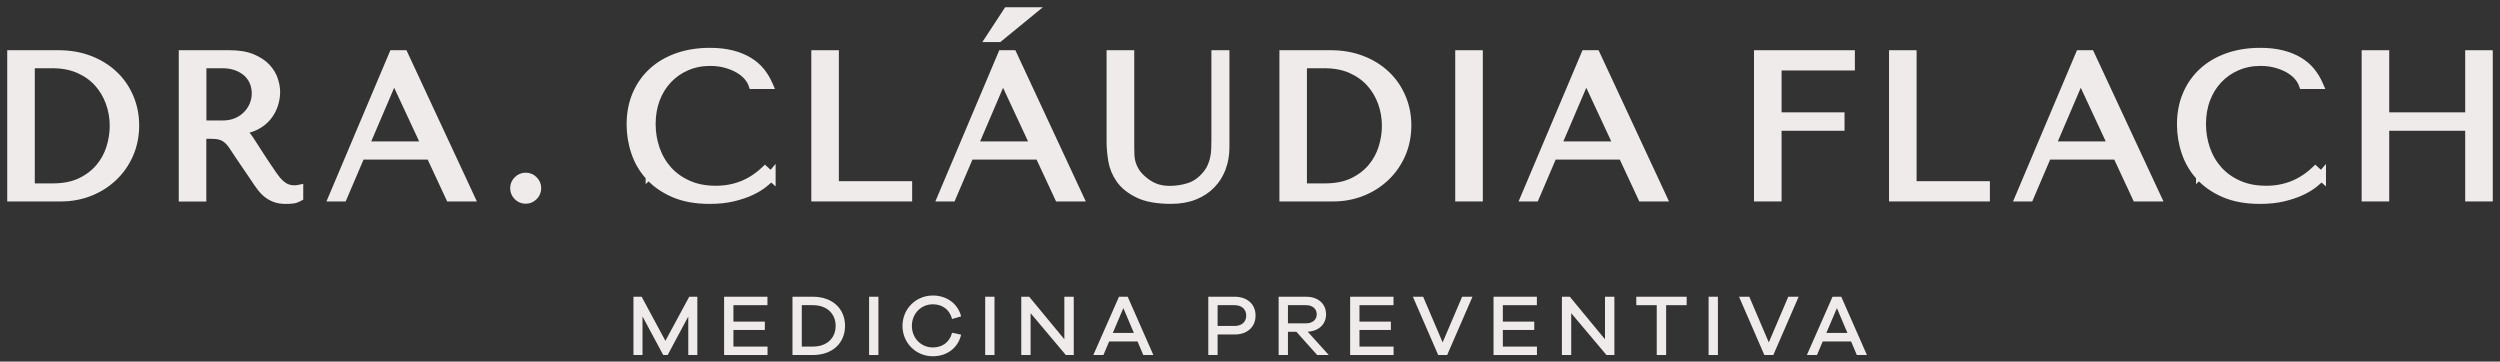 <svg width="242" height="35" viewBox="0 0 242 35" fill="none" xmlns="http://www.w3.org/2000/svg">
<rect x="0" y="0" width="242" height="35" fill="#333333" stroke="none"/>
<path d="M180.718 34.366H179.741L179.185 33.052H176.439L175.883 34.366H174.906L177.39 28.723H178.233L180.718 34.366ZM178.831 32.227L177.812 29.826L176.792 32.227H178.831Z" fill="#EFEBEA"/>
<path d="M174.108 28.723L171.657 34.366H170.789L168.338 28.723H169.332L171.219 33.145L173.106 28.723H174.108Z" fill="#EFEBEA"/>
<path d="M166.293 34.366H165.392V28.723H166.293V34.366Z" fill="#EFEBEA"/>
<path d="M163.27 29.54H161.282V34.366H160.372V29.54H158.393V28.723H163.27V29.54Z" fill="#EFEBEA"/>
<path d="M156.272 28.723V34.366H155.506L152.094 30.315V34.366H151.193V28.723H151.959L155.363 32.842V28.723H156.272Z" fill="#EFEBEA"/>
<path d="M148.777 33.549V34.366H144.574V28.723H148.769V29.54H145.475V31.132H148.516V31.94H145.475V33.549H148.777Z" fill="#EFEBEA"/>
<path d="M142.536 28.723L140.085 34.366H139.218L136.766 28.723H137.76L139.647 33.145L141.534 28.723H142.536Z" fill="#EFEBEA"/>
<path d="M134.899 33.549V34.366H130.695V28.723H134.89V29.54H131.597V31.132H134.637V31.94H131.597V33.549H134.899Z" fill="#EFEBEA"/>
<path d="M128.624 34.366H127.503L125.49 32.117H124.673V34.366H123.772V28.723H126.425C127.588 28.723 128.363 29.405 128.363 30.424C128.363 31.393 127.655 32.05 126.585 32.109L128.624 34.366ZM124.673 31.3H126.425C127.048 31.3 127.461 30.947 127.461 30.424C127.461 29.893 127.048 29.54 126.425 29.54H124.673V31.3Z" fill="#EFEBEA"/>
<path d="M116.964 28.723H119.508C120.754 28.723 121.538 29.464 121.538 30.542C121.538 31.637 120.754 32.379 119.508 32.379H117.865V34.366H116.964V28.723ZM117.865 31.553H119.508C120.215 31.553 120.636 31.149 120.636 30.542C120.636 29.961 120.215 29.54 119.508 29.54H117.865V31.553Z" fill="#EFEBEA"/>
<path d="M111.646 34.366H110.669L110.113 33.052H107.367L106.811 34.366H105.834L108.319 28.723H109.161L111.646 34.366ZM109.759 32.227L108.74 29.826L107.721 32.227H109.759Z" fill="#EFEBEA"/>
<path d="M103.939 28.723V34.366H103.172L99.761 30.315V34.366H98.859V28.723H99.626L103.029 32.842V28.723H103.939Z" fill="#EFEBEA"/>
<path d="M96.268 34.366H95.367V28.723H96.268V34.366Z" fill="#EFEBEA"/>
<path d="M90.3 33.634C91.185 33.634 91.909 33.163 92.162 32.21L93.038 32.396C92.726 33.718 91.631 34.485 90.3 34.485C88.658 34.485 87.36 33.196 87.36 31.545C87.36 29.902 88.658 28.605 90.3 28.605C91.631 28.605 92.718 29.38 93.038 30.627L92.162 30.879C91.909 29.928 91.185 29.456 90.3 29.456C89.163 29.456 88.27 30.357 88.27 31.545C88.27 32.733 89.163 33.634 90.3 33.634Z" fill="#EFEBEA"/>
<path d="M85.029 34.366H84.128V28.723H85.029V34.366Z" fill="#EFEBEA"/>
<path d="M76.712 28.723H78.683C80.604 28.723 81.8 29.902 81.8 31.544C81.8 33.187 80.604 34.366 78.683 34.366H76.712V28.723ZM77.614 33.549H78.683C80.056 33.549 80.89 32.715 80.89 31.544C80.89 30.374 80.056 29.54 78.683 29.54H77.614V33.549Z" fill="#EFEBEA"/>
<path d="M74.297 33.549V34.366H70.094V28.723H74.288V29.54H70.995V31.132H74.036V31.94H70.995V33.549H74.297Z" fill="#EFEBEA"/>
<path d="M67.502 28.723V34.366H66.626V30.635L64.629 34.366H64.2L62.195 30.635V34.366H61.319V28.723H62.111L64.41 32.993L66.718 28.723H67.502Z" fill="#EFEBEA"/>
<path d="M1 19.059V19.2H1.14H5.895C6.894 19.2 7.834 19.028 8.717 18.68C9.599 18.332 10.367 17.845 11.031 17.215C11.696 16.588 12.217 15.843 12.598 14.979C12.982 14.117 13.172 13.133 13.172 12.143C13.172 11.151 12.986 10.229 12.618 9.373C12.25 8.518 11.739 7.777 11.073 7.155C10.408 6.528 9.615 6.041 8.697 5.689C7.776 5.336 6.762 5.161 5.661 5.161H1.14H1V5.301V19.059ZM7.758 17.529H7.758C7.033 17.878 6.142 18.053 5.085 18.053H3.068V6.307H5.081C6.034 6.307 6.87 6.468 7.593 6.786C8.321 7.107 8.927 7.536 9.417 8.077C9.906 8.619 10.28 9.249 10.536 9.958C10.793 10.668 10.921 11.41 10.921 12.18C10.921 12.877 10.816 13.569 10.595 14.272L10.595 14.273C10.38 14.97 10.034 15.6 9.564 16.161C9.096 16.72 8.495 17.176 7.758 17.529Z" fill="#EFEBEA" stroke="#EFEBEA" stroke-width="0.6"/>
<path d="M23.496 12.662C23.996 12.599 24.437 12.466 24.819 12.267C25.283 12.025 25.669 11.719 25.968 11.346C26.264 10.977 26.478 10.578 26.615 10.15C26.75 9.725 26.818 9.308 26.818 8.9C26.818 8.525 26.744 8.127 26.605 7.696C26.462 7.252 26.212 6.847 25.868 6.474C25.519 6.095 25.041 5.785 24.453 5.536C23.855 5.284 23.109 5.161 22.218 5.161H22.204H17.744H17.604V5.301V19.069V19.209H17.744H19.532H19.672V19.069V13.135H20.402C20.765 13.135 21.055 13.167 21.283 13.228C21.509 13.289 21.71 13.388 21.891 13.534L21.892 13.536C22.075 13.679 22.248 13.873 22.416 14.113C22.578 14.345 22.765 14.631 22.986 14.969C22.999 14.99 23.013 15.011 23.027 15.032L23.028 15.034L24.586 17.331C24.783 17.632 24.976 17.91 25.166 18.16C25.36 18.422 25.569 18.642 25.804 18.828C26.04 19.015 26.301 19.162 26.596 19.27C26.896 19.386 27.251 19.439 27.656 19.439C27.942 19.439 28.189 19.429 28.383 19.399C28.589 19.368 28.788 19.296 28.983 19.186L29.055 19.146V19.064V18.339V18.165L28.885 18.201C28.826 18.214 28.767 18.222 28.708 18.226L28.703 18.227L28.698 18.228C28.644 18.235 28.588 18.236 28.521 18.236C28.262 18.236 28.037 18.2 27.846 18.128L27.843 18.127C27.65 18.058 27.468 17.95 27.296 17.809C27.121 17.662 26.95 17.486 26.788 17.279V17.278C26.618 17.062 26.447 16.822 26.266 16.548L26.265 16.546C25.718 15.747 25.297 15.108 24.999 14.632C24.699 14.154 24.455 13.783 24.282 13.521C24.107 13.257 23.957 13.056 23.835 12.93C23.737 12.827 23.625 12.738 23.496 12.662ZM21.577 11.96H19.681V6.307H21.535C22.023 6.307 22.46 6.375 22.839 6.514C23.222 6.653 23.553 6.846 23.829 7.087C24.102 7.325 24.305 7.611 24.452 7.949C24.598 8.286 24.67 8.65 24.67 9.054C24.67 9.392 24.608 9.73 24.473 10.075C24.34 10.418 24.143 10.73 23.88 11.013C23.617 11.293 23.296 11.521 22.909 11.696C22.527 11.87 22.084 11.96 21.577 11.96Z" fill="#EFEBEA" stroke="#EFEBEA" stroke-width="0.6"/>
<path d="M33.169 19.2H33.261L33.298 19.115L34.993 15.152H41.592L43.44 19.118L43.478 19.2H43.567H45.472H45.692L45.599 19L39.192 5.242L39.154 5.161H39.065H38.082H37.989L37.953 5.246L32.136 19.005L32.053 19.2H32.266H33.169ZM41.044 13.987H35.482L38.145 7.76L41.044 13.987Z" fill="#EFEBEA" stroke="#EFEBEA" stroke-width="0.6"/>
<path d="M50.038 17.37C49.802 17.606 49.684 17.89 49.684 18.218C49.684 18.546 49.802 18.829 50.038 19.066C50.275 19.302 50.558 19.421 50.886 19.421C51.214 19.421 51.498 19.302 51.734 19.066C51.971 18.829 52.089 18.546 52.089 18.218C52.089 17.89 51.971 17.606 51.734 17.37C51.498 17.133 51.214 17.015 50.886 17.015C50.558 17.015 50.275 17.133 50.038 17.37Z" fill="#EFEBEA" stroke="#EFEBEA" stroke-width="0.6"/>
<path d="M70.967 19.2C71.638 19.039 72.223 18.844 72.725 18.61C73.224 18.377 73.641 18.123 73.98 17.853C74.252 17.636 74.476 17.437 74.646 17.259L74.781 17.379V17.065V17.055V16.676L74.623 16.861L74.144 16.432L74.049 16.345L73.954 16.434C72.647 17.668 71.095 18.281 69.296 18.281C68.287 18.281 67.405 18.111 66.64 17.765L66.639 17.765C65.87 17.421 65.231 16.96 64.721 16.387C64.21 15.812 63.821 15.144 63.561 14.389C63.299 13.627 63.166 12.838 63.166 12.015C63.166 11.141 63.304 10.339 63.578 9.618C63.852 8.895 64.24 8.275 64.737 7.751C65.234 7.227 65.822 6.816 66.506 6.524L66.507 6.524C67.185 6.228 67.933 6.081 68.739 6.081C69.295 6.081 69.796 6.146 70.245 6.273H70.246C70.704 6.401 71.105 6.566 71.453 6.769C71.802 6.973 72.084 7.202 72.302 7.455C72.522 7.711 72.67 7.967 72.757 8.223L72.79 8.318H72.89H74.346H74.56L74.474 8.122C74.273 7.661 74.013 7.238 73.697 6.849C73.376 6.457 72.98 6.119 72.509 5.835C72.037 5.551 71.49 5.331 70.862 5.169L70.861 5.168C70.234 5.011 69.521 4.93 68.725 4.93C67.57 4.93 66.515 5.096 65.562 5.429C64.61 5.763 63.793 6.24 63.109 6.862C62.425 7.484 61.893 8.236 61.52 9.11C61.142 9.987 60.957 10.965 60.957 12.043C60.957 12.976 61.104 13.885 61.404 14.77C61.705 15.663 62.169 16.453 62.8 17.141M70.967 19.2C70.293 19.362 69.529 19.437 68.683 19.437C67.345 19.437 66.188 19.23 65.207 18.808H65.207C64.237 18.39 63.433 17.836 62.8 17.141M62.8 17.141L62.904 17.046L62.8 17.14C62.8 17.14 62.8 17.141 62.8 17.141ZM74.632 17.065C74.604 17.098 74.574 17.131 74.542 17.165L74.645 17.06L74.64 17.065H74.632ZM74.531 16.967L74.63 17.055L74.534 16.964C74.533 16.965 74.532 16.966 74.531 16.967Z" fill="#EFEBEA"/>
<path d="M70.967 19.2C71.638 19.039 72.223 18.844 72.725 18.61C73.224 18.377 73.641 18.123 73.98 17.853C74.252 17.636 74.476 17.437 74.646 17.259L74.781 17.379V17.065V17.055V16.676L74.623 16.861L74.144 16.431L74.049 16.345L73.954 16.434C72.647 17.668 71.095 18.281 69.296 18.281C68.287 18.281 67.405 18.111 66.64 17.765L66.639 17.765C65.87 17.421 65.231 16.96 64.721 16.387C64.21 15.812 63.821 15.144 63.561 14.389C63.299 13.627 63.166 12.838 63.166 12.015C63.166 11.141 63.304 10.339 63.578 9.618C63.852 8.895 64.24 8.275 64.737 7.751C65.234 7.227 65.822 6.816 66.506 6.524L66.507 6.524C67.185 6.228 67.933 6.081 68.739 6.081C69.295 6.081 69.796 6.146 70.245 6.273H70.246C70.704 6.401 71.105 6.566 71.453 6.769C71.802 6.973 72.084 7.202 72.302 7.455C72.522 7.711 72.67 7.967 72.757 8.223L72.79 8.318H72.89H74.346H74.56L74.474 8.122C74.273 7.661 74.013 7.238 73.697 6.849C73.376 6.457 72.98 6.119 72.509 5.835C72.037 5.551 71.49 5.331 70.862 5.169L70.861 5.168C70.234 5.011 69.521 4.93 68.725 4.93C67.57 4.93 66.515 5.096 65.562 5.429C64.61 5.763 63.793 6.24 63.109 6.862C62.425 7.484 61.893 8.236 61.52 9.11C61.142 9.987 60.957 10.965 60.957 12.043C60.957 12.976 61.104 13.885 61.404 14.77C61.705 15.663 62.169 16.453 62.8 17.141M70.967 19.2L70.934 19.063M70.967 19.2C70.293 19.362 69.529 19.437 68.683 19.437C67.345 19.437 66.188 19.23 65.207 18.808H65.207C64.237 18.39 63.433 17.836 62.8 17.141M62.8 17.141L62.904 17.046L62.8 17.14C62.8 17.14 62.8 17.141 62.8 17.141ZM74.632 17.065C74.604 17.098 74.574 17.131 74.542 17.165L74.645 17.06L74.64 17.065H74.632ZM74.531 16.967L74.63 17.055L74.534 16.964C74.533 16.965 74.532 16.966 74.531 16.967Z" stroke="#EFEBEA" stroke-width="0.6"/>
<path d="M78.834 19.059V19.2H78.974H87.856H87.996V19.059V17.978V17.838H87.856H80.902V5.301V5.161H80.762H78.974H78.834V5.301V19.059Z" fill="#EFEBEA" stroke="#EFEBEA" stroke-width="0.6"/>
<path d="M92.11 19.2H92.202L92.239 19.114L93.934 15.152H100.533L102.381 19.119L102.419 19.2H102.508H104.413H104.633L104.54 19L98.133 5.241L98.095 5.16H98.006H97.023H96.93L96.894 5.246L91.077 19.004L90.994 19.2H91.206H92.11ZM95.787 3.558L95.645 3.775H95.905H96.672H96.722L96.761 3.743L99.808 1.249L100.112 1H99.719H97.538H97.462L97.421 1.064L95.787 3.558ZM99.985 13.986H94.423L97.085 7.76L99.985 13.986Z" fill="#EFEBEA" stroke="#EFEBEA" stroke-width="0.6"/>
<path d="M109.495 5.301V5.161H109.355H109.345H107.558H107.417V5.301V13.753C107.417 14.3 107.474 14.897 107.578 15.553V15.554C107.69 16.221 107.946 16.845 108.351 17.418C108.761 17.999 109.367 18.476 110.154 18.858C110.953 19.245 112.03 19.434 113.379 19.434C114.231 19.434 114.994 19.3 115.664 19.03C116.331 18.762 116.891 18.391 117.346 17.916C117.8 17.443 118.138 16.893 118.368 16.267L118.369 16.267C118.595 15.642 118.709 14.97 118.709 14.263V5.301V5.161H118.569H117.703H117.563V5.301V13.612C117.563 13.9 117.558 14.188 117.544 14.48C117.531 14.768 117.494 15.055 117.43 15.341C117.367 15.624 117.268 15.905 117.136 16.188C117.008 16.461 116.816 16.735 116.56 17.018C116.103 17.517 115.595 17.848 115.032 18.022C114.456 18.2 113.852 18.292 113.225 18.292C112.688 18.292 112.22 18.205 111.812 18.044C111.402 17.878 111.014 17.634 110.647 17.303L110.645 17.302C110.353 17.046 110.134 16.795 109.985 16.548C109.831 16.296 109.719 16.049 109.643 15.804C109.571 15.556 109.527 15.31 109.513 15.06C109.5 14.801 109.495 14.542 109.495 14.281V5.301Z" fill="#EFEBEA" stroke="#EFEBEA" stroke-width="0.6"/>
<path d="M124.147 19.059V19.2H124.287H129.042C130.041 19.2 130.981 19.028 131.864 18.68C132.746 18.332 133.514 17.845 134.178 17.215C134.843 16.588 135.364 15.843 135.745 14.979C136.128 14.117 136.319 13.133 136.319 12.143C136.319 11.151 136.133 10.229 135.764 9.373C135.397 8.518 134.886 7.777 134.22 7.155C133.555 6.528 132.762 6.041 131.844 5.689C130.923 5.336 129.909 5.161 128.808 5.161H124.287H124.147V5.301V19.059ZM130.905 17.529C130.18 17.878 129.289 18.053 128.232 18.053H126.211V6.307H128.228C129.18 6.307 130.017 6.468 130.74 6.786C131.468 7.107 132.074 7.536 132.564 8.077C133.053 8.619 133.427 9.249 133.683 9.958C133.94 10.668 134.068 11.41 134.068 12.18C134.068 12.877 133.963 13.569 133.742 14.272L133.742 14.273C133.527 14.97 133.181 15.6 132.711 16.161C132.243 16.72 131.642 17.176 130.905 17.529Z" fill="#EFEBEA" stroke="#EFEBEA" stroke-width="0.6"/>
<path d="M143.236 5.301V5.161H143.096H141.308H141.167V5.301V19.059V19.2H141.308H143.096H143.236V19.059V5.301Z" fill="#EFEBEA" stroke="#EFEBEA" stroke-width="0.6"/>
<path d="M148.566 19.2H148.658L148.695 19.115L150.39 15.152H156.989L158.837 19.118L158.875 19.2H158.964H160.869H161.089L160.996 19L154.59 5.242L154.552 5.161H154.462H153.479H153.386L153.35 5.246L147.533 19.005L147.451 19.2H147.663H148.566ZM156.441 13.987H150.88L153.542 7.76L156.441 13.987Z" fill="#EFEBEA" stroke="#EFEBEA" stroke-width="0.6"/>
<path d="M179.251 5.301V5.161H179.111H170.229H170.088V5.301V19.059V19.2H170.229H172.016H172.157V19.059V12.358H178.109H178.25V12.218V11.315V11.174H178.109H172.157V6.522H179.111H179.251V6.382V5.301Z" fill="#EFEBEA" stroke="#EFEBEA" stroke-width="0.6"/>
<path d="M183.158 19.059V19.2H183.299H192.181H192.321V19.059V17.978V17.838H192.181H185.227V5.301V5.161H185.086H183.299H183.158V5.301V19.059Z" fill="#EFEBEA" stroke="#EFEBEA" stroke-width="0.6"/>
<path d="M196.43 19.2H196.523L196.559 19.115L198.254 15.152H204.853L206.701 19.118L206.739 19.2H206.828H208.733H208.954L208.86 19L202.454 5.242L202.416 5.161H202.327H201.344H201.251L201.215 5.246L195.398 19.005L195.315 19.2H195.527H196.43ZM204.306 13.987H198.744L201.406 7.76L204.306 13.987Z" fill="#EFEBEA" stroke="#EFEBEA" stroke-width="0.6"/>
<path d="M221.041 19.2C221.712 19.039 222.297 18.844 222.799 18.61C223.298 18.377 223.715 18.123 224.053 17.853C224.325 17.636 224.55 17.437 224.72 17.259L224.855 17.379V17.065V17.055V16.676L224.696 16.861L224.218 16.432L224.122 16.345L224.028 16.434C222.721 17.668 221.169 18.281 219.37 18.281C218.361 18.281 217.478 18.111 216.714 17.765L216.713 17.765C215.944 17.421 215.305 16.96 214.795 16.387C214.284 15.812 213.895 15.144 213.635 14.389C213.373 13.627 213.24 12.838 213.24 12.015C213.24 11.141 213.378 10.339 213.652 9.618C213.926 8.895 214.314 8.275 214.811 7.751C215.308 7.227 215.895 6.816 216.58 6.524L216.581 6.524C217.259 6.228 218.007 6.081 218.813 6.081C219.369 6.081 219.87 6.146 220.319 6.273H220.32C220.778 6.401 221.179 6.566 221.527 6.769C221.876 6.973 222.158 7.202 222.376 7.455C222.595 7.711 222.744 7.967 222.831 8.223L222.863 8.318H222.964H224.419H224.634L224.548 8.122C224.346 7.661 224.087 7.238 223.77 6.849C223.45 6.457 223.054 6.119 222.583 5.835C222.11 5.551 221.564 5.331 220.935 5.169L220.934 5.168C220.308 5.011 219.595 4.93 218.799 4.93C217.644 4.93 216.589 5.096 215.636 5.429C214.684 5.763 213.867 6.24 213.182 6.862C212.498 7.484 211.967 8.236 211.594 9.11C211.216 9.987 211.031 10.965 211.031 12.043C211.031 12.976 211.178 13.885 211.478 14.77C211.779 15.663 212.243 16.453 212.874 17.141M221.041 19.2C220.367 19.362 219.603 19.437 218.757 19.437C217.419 19.437 216.262 19.23 215.281 18.808C214.311 18.39 213.507 17.836 212.874 17.141M212.874 17.141L212.978 17.046L212.874 17.14C212.874 17.14 212.874 17.141 212.874 17.141ZM224.706 17.065C224.678 17.098 224.648 17.131 224.616 17.165L224.719 17.06L224.714 17.065H224.706ZM224.605 16.967L224.704 17.055L224.608 16.964C224.607 16.965 224.606 16.966 224.605 16.967Z" fill="#EFEBEA"/>
<path d="M221.041 19.2C221.712 19.039 222.297 18.844 222.799 18.61C223.298 18.377 223.715 18.123 224.053 17.853C224.325 17.636 224.55 17.437 224.72 17.259L224.855 17.379V17.065V17.055V16.676L224.696 16.861L224.218 16.431L224.122 16.345L224.028 16.434C222.721 17.668 221.169 18.281 219.37 18.281C218.361 18.281 217.478 18.111 216.714 17.765L216.713 17.765C215.944 17.421 215.305 16.96 214.795 16.387C214.284 15.812 213.895 15.144 213.635 14.389C213.373 13.627 213.24 12.838 213.24 12.015C213.24 11.141 213.378 10.339 213.652 9.618C213.926 8.895 214.314 8.275 214.811 7.751C215.308 7.227 215.895 6.816 216.58 6.524L216.581 6.524C217.259 6.228 218.007 6.081 218.813 6.081C219.369 6.081 219.87 6.146 220.319 6.273H220.32C220.778 6.401 221.179 6.566 221.527 6.769C221.876 6.973 222.158 7.202 222.376 7.455C222.595 7.711 222.744 7.967 222.831 8.223L222.863 8.318H222.964H224.419H224.634L224.548 8.122C224.346 7.661 224.087 7.238 223.77 6.849C223.45 6.457 223.054 6.119 222.583 5.835C222.11 5.551 221.564 5.331 220.935 5.169L220.934 5.168C220.308 5.011 219.595 4.93 218.799 4.93C217.644 4.93 216.589 5.096 215.636 5.429C214.684 5.763 213.867 6.24 213.182 6.862C212.498 7.484 211.967 8.236 211.594 9.11C211.216 9.987 211.031 10.965 211.031 12.043C211.031 12.976 211.178 13.885 211.478 14.77C211.779 15.663 212.243 16.453 212.874 17.141M221.041 19.2L221.008 19.063M221.041 19.2C220.367 19.362 219.603 19.437 218.757 19.437C217.419 19.437 216.262 19.23 215.281 18.808C214.311 18.39 213.507 17.836 212.874 17.141M212.874 17.141L212.978 17.046L212.874 17.14C212.874 17.14 212.874 17.141 212.874 17.141ZM224.706 17.065C224.678 17.098 224.648 17.131 224.616 17.165L224.719 17.06L224.714 17.065H224.706ZM224.605 16.967L224.704 17.055L224.608 16.964C224.607 16.965 224.606 16.966 224.605 16.967Z" stroke="#EFEBEA" stroke-width="0.6"/>
<path d="M230.836 19.2H230.976V19.059V12.358H238.931V19.059V19.2H239.072H240.859H241V19.059V5.301V5.161H240.859H239.072H238.931V5.301V11.174H230.976V5.301V5.161H230.836H229.048H228.907V5.301V19.059V19.2H229.048H230.836Z" fill="#EFEBEA" stroke="#EFEBEA" stroke-width="0.6"/>
</svg>
